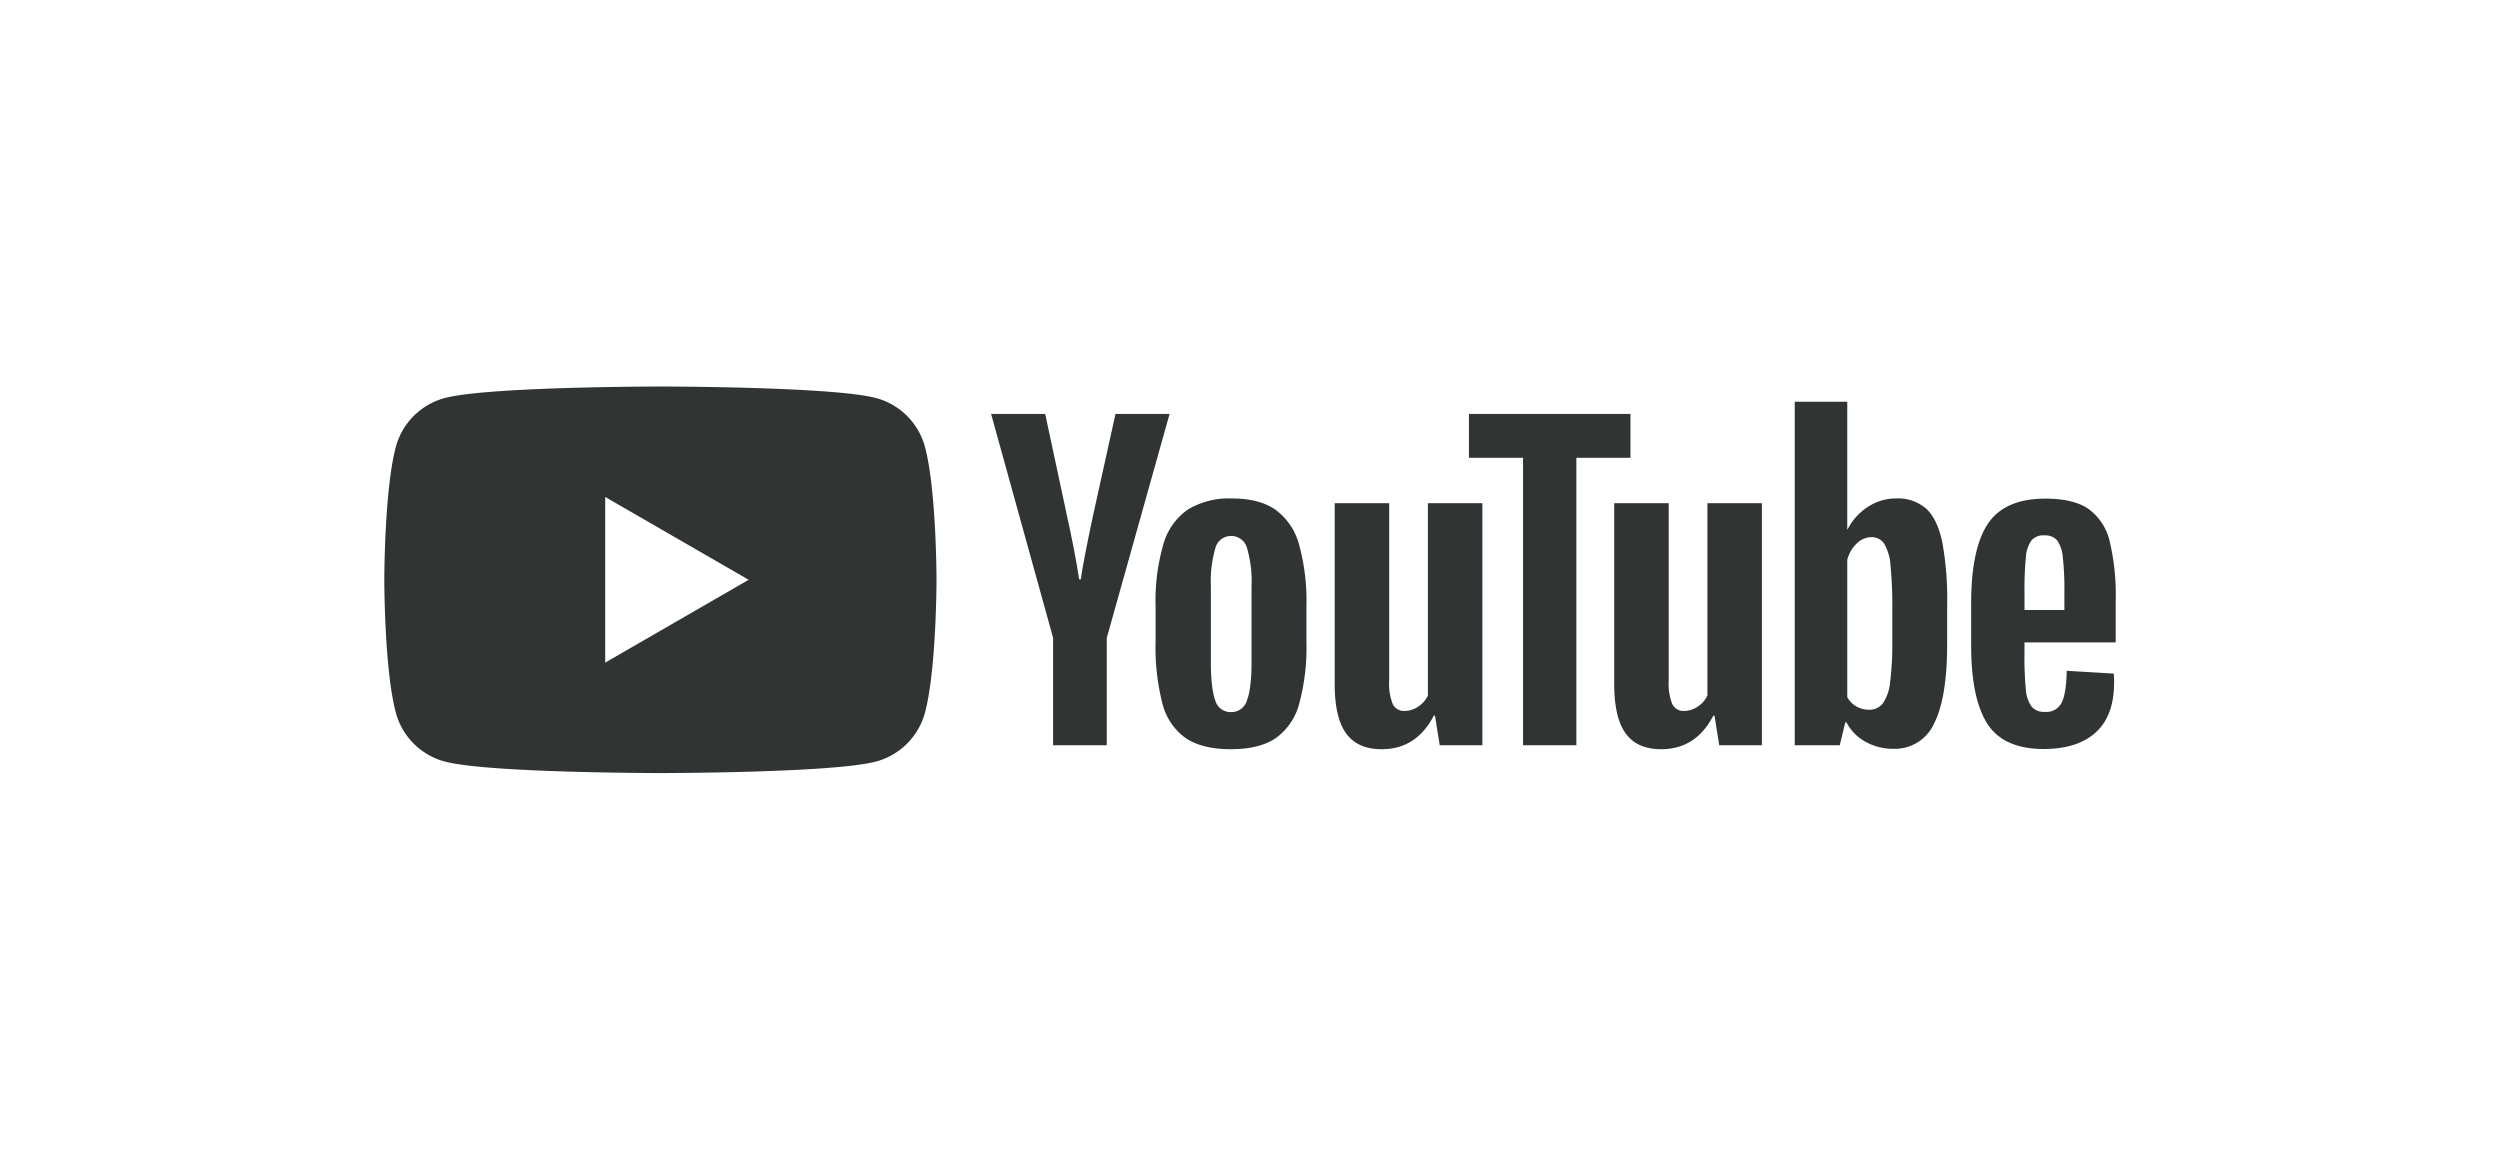 <svg id="Layer_1" data-name="Layer 1" xmlns="http://www.w3.org/2000/svg" width="194.036mm" height="90mm" viewBox="0 0 550.024 255.118">
  <g>
    <g>
      <path d="M260.886,162.4a13.232,13.232,0,0,1-5.126-7.558,49.471,49.471,0,0,1-1.52-13.64v-7.731a44.829,44.829,0,0,1,1.737-13.814,13.858,13.858,0,0,1,5.43-7.6,17.586,17.586,0,0,1,9.687-2.389q5.907,0,9.47,2.433a13.945,13.945,0,0,1,5.212,7.6,46.629,46.629,0,0,1,1.651,13.771V141.2a47.427,47.427,0,0,1-1.607,13.684,13.439,13.439,0,0,1-5.213,7.558q-3.606,2.388-9.774,2.389Q264.491,164.834,260.886,162.4Zm13.466-8.34q1-2.605,1-8.514V128.954a25.679,25.679,0,0,0-1-8.384,3.576,3.576,0,0,0-3.519-2.65,3.524,3.524,0,0,0-3.431,2.65,25.624,25.624,0,0,0-1,8.384v16.593q0,5.91.955,8.514a3.494,3.494,0,0,0,3.475,2.606A3.568,3.568,0,0,0,274.352,154.061Z" fill="#303432"/>
      <path d="M445.407,141.33v2.693a70.782,70.782,0,0,0,.3,7.689,7.289,7.289,0,0,0,1.26,3.736,3.584,3.584,0,0,0,2.953,1.173,3.719,3.719,0,0,0,3.692-2.085q1-2.085,1.086-6.951l10.339.608a16.3,16.3,0,0,1,.087,1.912q0,7.385-4.04,11.033t-11.424,3.649q-8.862,0-12.424-5.56t-3.562-17.2v-9.3q0-11.99,3.693-17.506t12.64-5.517q6.168,0,9.47,2.259A12.132,12.132,0,0,1,464.129,119a50.9,50.9,0,0,1,1.347,13.206v9.122Zm1.52-22.414a7.327,7.327,0,0,0-1.216,3.692,71.9,71.9,0,0,0-.3,7.775v3.823h8.774v-3.823a64.76,64.76,0,0,0-.347-7.775,7.443,7.443,0,0,0-1.26-3.736,3.486,3.486,0,0,0-2.824-1.086A3.416,3.416,0,0,0,446.927,118.916Z" fill="#303432"/>
      <path d="M231.692,140.333l-13.64-49.26h11.9l4.778,22.328q1.824,8.254,2.693,14.074h.347q.607-4.17,2.694-13.987l4.951-22.415h11.9l-13.814,49.26v23.632H231.692Z" fill="#303432"/>
      <path d="M326.137,110.709v53.256h-9.383l-1.043-6.516h-.26q-3.825,7.385-11.468,7.384-5.3,0-7.819-3.475T293.645,150.5v-39.79h11.989v39.1a11.936,11.936,0,0,0,.781,5.082,2.7,2.7,0,0,0,2.607,1.52,5.311,5.311,0,0,0,3-.956,5.916,5.916,0,0,0,2.129-2.432V110.709Z" fill="#303432"/>
      <path d="M387.633,110.709v53.256H378.25l-1.043-6.516h-.26q-3.825,7.385-11.468,7.384-5.3,0-7.819-3.475T355.141,150.5v-39.79H367.13v39.1a11.936,11.936,0,0,0,.781,5.082,2.7,2.7,0,0,0,2.607,1.52,5.311,5.311,0,0,0,3-.956,5.916,5.916,0,0,0,2.129-2.432V110.709Z" fill="#303432"/>
      <path d="M358.715,100.718h-11.9v63.247H335.085V100.718h-11.9V91.075h35.532Z" fill="#303432"/>
      <path d="M427.312,119.222q-1.088-5.037-3.519-7.3a9.453,9.453,0,0,0-6.689-2.259,11.092,11.092,0,0,0-6.169,1.868,12.693,12.693,0,0,0-4.43,4.909h-.088V88.381H394.863v75.583h9.9l1.216-5.039h.261a10.169,10.169,0,0,0,4.17,4.257,12.357,12.357,0,0,0,6.169,1.564,9.442,9.442,0,0,0,8.948-5.6q2.867-5.6,2.867-17.506V133.21A70,70,0,0,0,427.312,119.222Zm-10.99,21.723a67.386,67.386,0,0,1-.478,9.122,9.853,9.853,0,0,1-1.608,4.692,3.714,3.714,0,0,1-3.04,1.39,5.551,5.551,0,0,1-2.737-.7,5.229,5.229,0,0,1-2.041-2.085V123.135a7.566,7.566,0,0,1,2.085-3.562,4.614,4.614,0,0,1,3.214-1.39,3.243,3.243,0,0,1,2.824,1.434,11.025,11.025,0,0,1,1.39,4.822,90.118,90.118,0,0,1,.391,9.643Z" fill="#303432"/>
    </g>
    <path d="M203.5,98.319a15.213,15.213,0,0,0-10.74-10.74c-9.48-2.54-47.47-2.54-47.47-2.54s-37.99,0-47.46,2.54a15.2,15.2,0,0,0-10.74,10.74c-2.54,9.47-2.54,29.24-2.54,29.24s0,19.76,2.54,29.24a15.213,15.213,0,0,0,10.74,10.74c9.47,2.54,47.46,2.54,47.46,2.54s37.99,0,47.47-2.54A15.23,15.23,0,0,0,203.5,156.8c2.54-9.48,2.54-29.24,2.54-29.24S206.039,107.789,203.5,98.319Zm-70.35,47.46v-36.44l31.56,18.22Z" fill="#303432"/>
  </g>
</svg>

